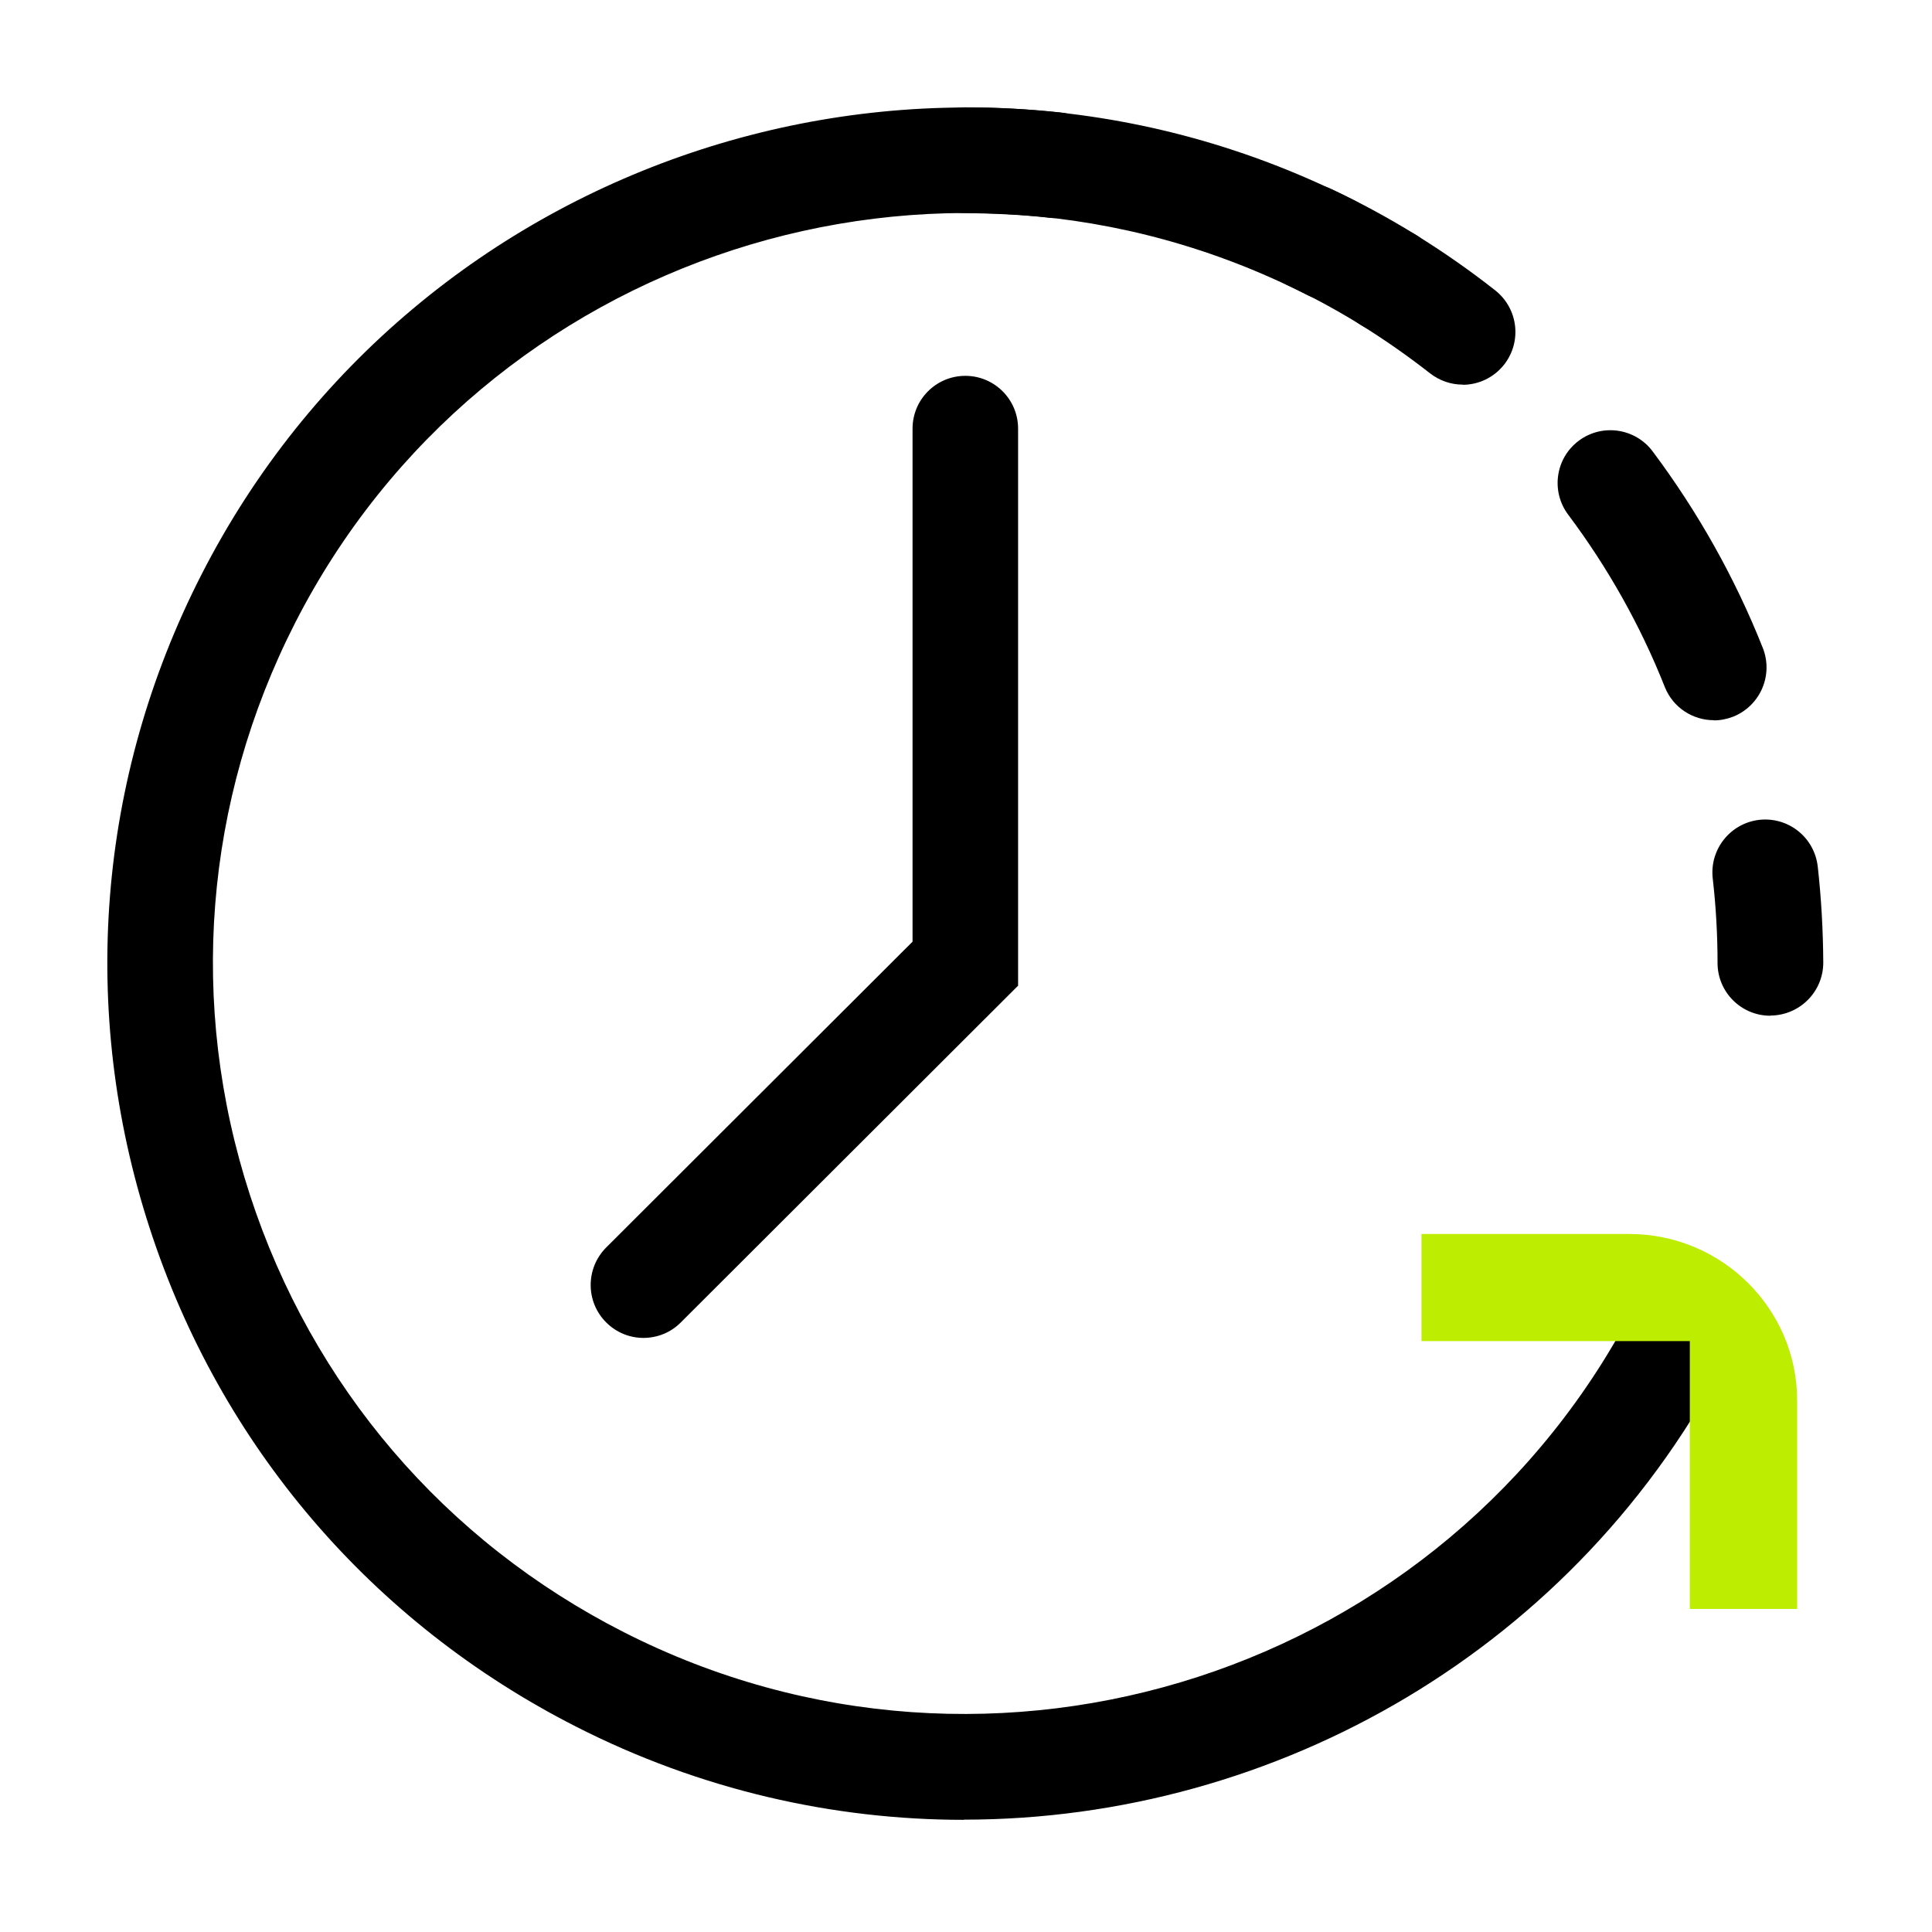 <?xml version="1.0" encoding="UTF-8"?> <svg xmlns="http://www.w3.org/2000/svg" width="108" height="108" viewBox="0 0 108 108" fill="none"><rect x="0" y="0" width="108" height="108" fill="#808080" stroke="none"/><g clip-path="url(#clip0_9_33)"><rect width="108" height="108" fill="white"></rect><path d="M53.892 101.73C46.572 101.73 39.152 100.06 32.202 96.52C20.782 90.71 12.312 80.81 8.362 68.64C4.412 56.49 5.442 43.52 11.252 32.14C23.252 8.62 52.182 -0.76 75.732 11.22C77.182 11.96 77.762 13.74 77.022 15.19C76.282 16.64 74.502 17.22 73.052 16.48C52.392 5.97 27.032 14.2 16.502 34.81C11.412 44.79 10.512 56.15 13.972 66.8C17.442 77.47 24.862 86.15 34.872 91.24C55.532 101.75 80.892 93.52 91.422 72.91C92.162 71.46 93.942 70.88 95.392 71.62C96.842 72.36 97.422 74.14 96.682 75.59C88.222 92.16 71.352 101.72 53.882 101.72L53.892 101.73Z" fill="black"></path><path d="M81.762 21.5C81.122 21.5 80.482 21.29 79.942 20.87C78.702 19.9 77.402 18.99 76.062 18.16C74.672 17.3 74.242 15.48 75.102 14.1C75.962 12.71 77.782 12.28 79.162 13.14C80.682 14.08 82.172 15.12 83.582 16.23C84.862 17.24 85.092 19.09 84.082 20.38C83.502 21.12 82.632 21.51 81.762 21.51V21.5Z" fill="black"></path><path d="M95.802 40.26C94.632 40.26 93.522 39.56 93.062 38.4C91.702 34.97 89.882 31.73 87.662 28.77C86.682 27.46 86.952 25.61 88.252 24.64C89.552 23.66 91.412 23.93 92.382 25.23C94.912 28.61 96.992 32.31 98.542 36.22C99.142 37.74 98.402 39.45 96.892 40.06C96.532 40.2 96.162 40.27 95.802 40.27V40.26Z" fill="black"></path><path d="M98.962 56.78C97.332 56.78 96.012 55.46 96.012 53.83C96.012 52.25 95.922 50.66 95.742 49.1C95.562 47.48 96.722 46.02 98.342 45.83C99.972 45.65 101.422 46.81 101.612 48.43C101.812 50.21 101.912 52.02 101.922 53.81C101.922 55.44 100.602 56.76 98.972 56.77L98.962 56.78Z" fill="black"></path><path d="M58.982 12.19C58.872 12.19 58.762 12.19 58.652 12.17C57.092 12 55.522 11.93 53.922 11.91C52.292 11.91 50.972 10.59 50.972 8.96C50.972 7.33 52.292 6.01 53.922 6H53.972C55.752 6 57.552 6.1 59.312 6.29C60.932 6.47 62.102 7.93 61.922 9.55C61.752 11.06 60.472 12.18 58.992 12.18L58.982 12.19Z" fill="black"></path><path d="M77.612 18.6C77.082 18.6 76.542 18.46 76.062 18.16C74.722 17.33 73.332 16.58 71.912 15.91C70.432 15.21 69.802 13.45 70.502 11.98C71.202 10.5 72.962 9.88 74.432 10.57C76.052 11.33 77.642 12.2 79.172 13.14C80.562 14 80.992 15.82 80.132 17.2C79.572 18.1 78.602 18.6 77.622 18.6H77.612Z" fill="black"></path><path d="M35.972 74.79C35.212 74.79 34.462 74.5 33.882 73.92C32.732 72.77 32.732 70.9 33.882 69.74L51.012 52.64V23.96C51.012 22.33 52.332 21.01 53.962 21.01C55.592 21.01 56.912 22.33 56.912 23.96V55.1L38.052 73.93C37.472 74.51 36.722 74.79 35.962 74.79H35.972Z" fill="black"></path><path d="M79.462 74.97V68.98H91.072C96.252 68.98 100.462 73.16 100.462 78.29V89.94H94.462V74.97H79.462V74.97Z" fill="#BDED00"></path></g><defs><clipPath id="clip0_9_33"><rect width="108" height="108" fill="white"></rect></clipPath></defs></svg> 